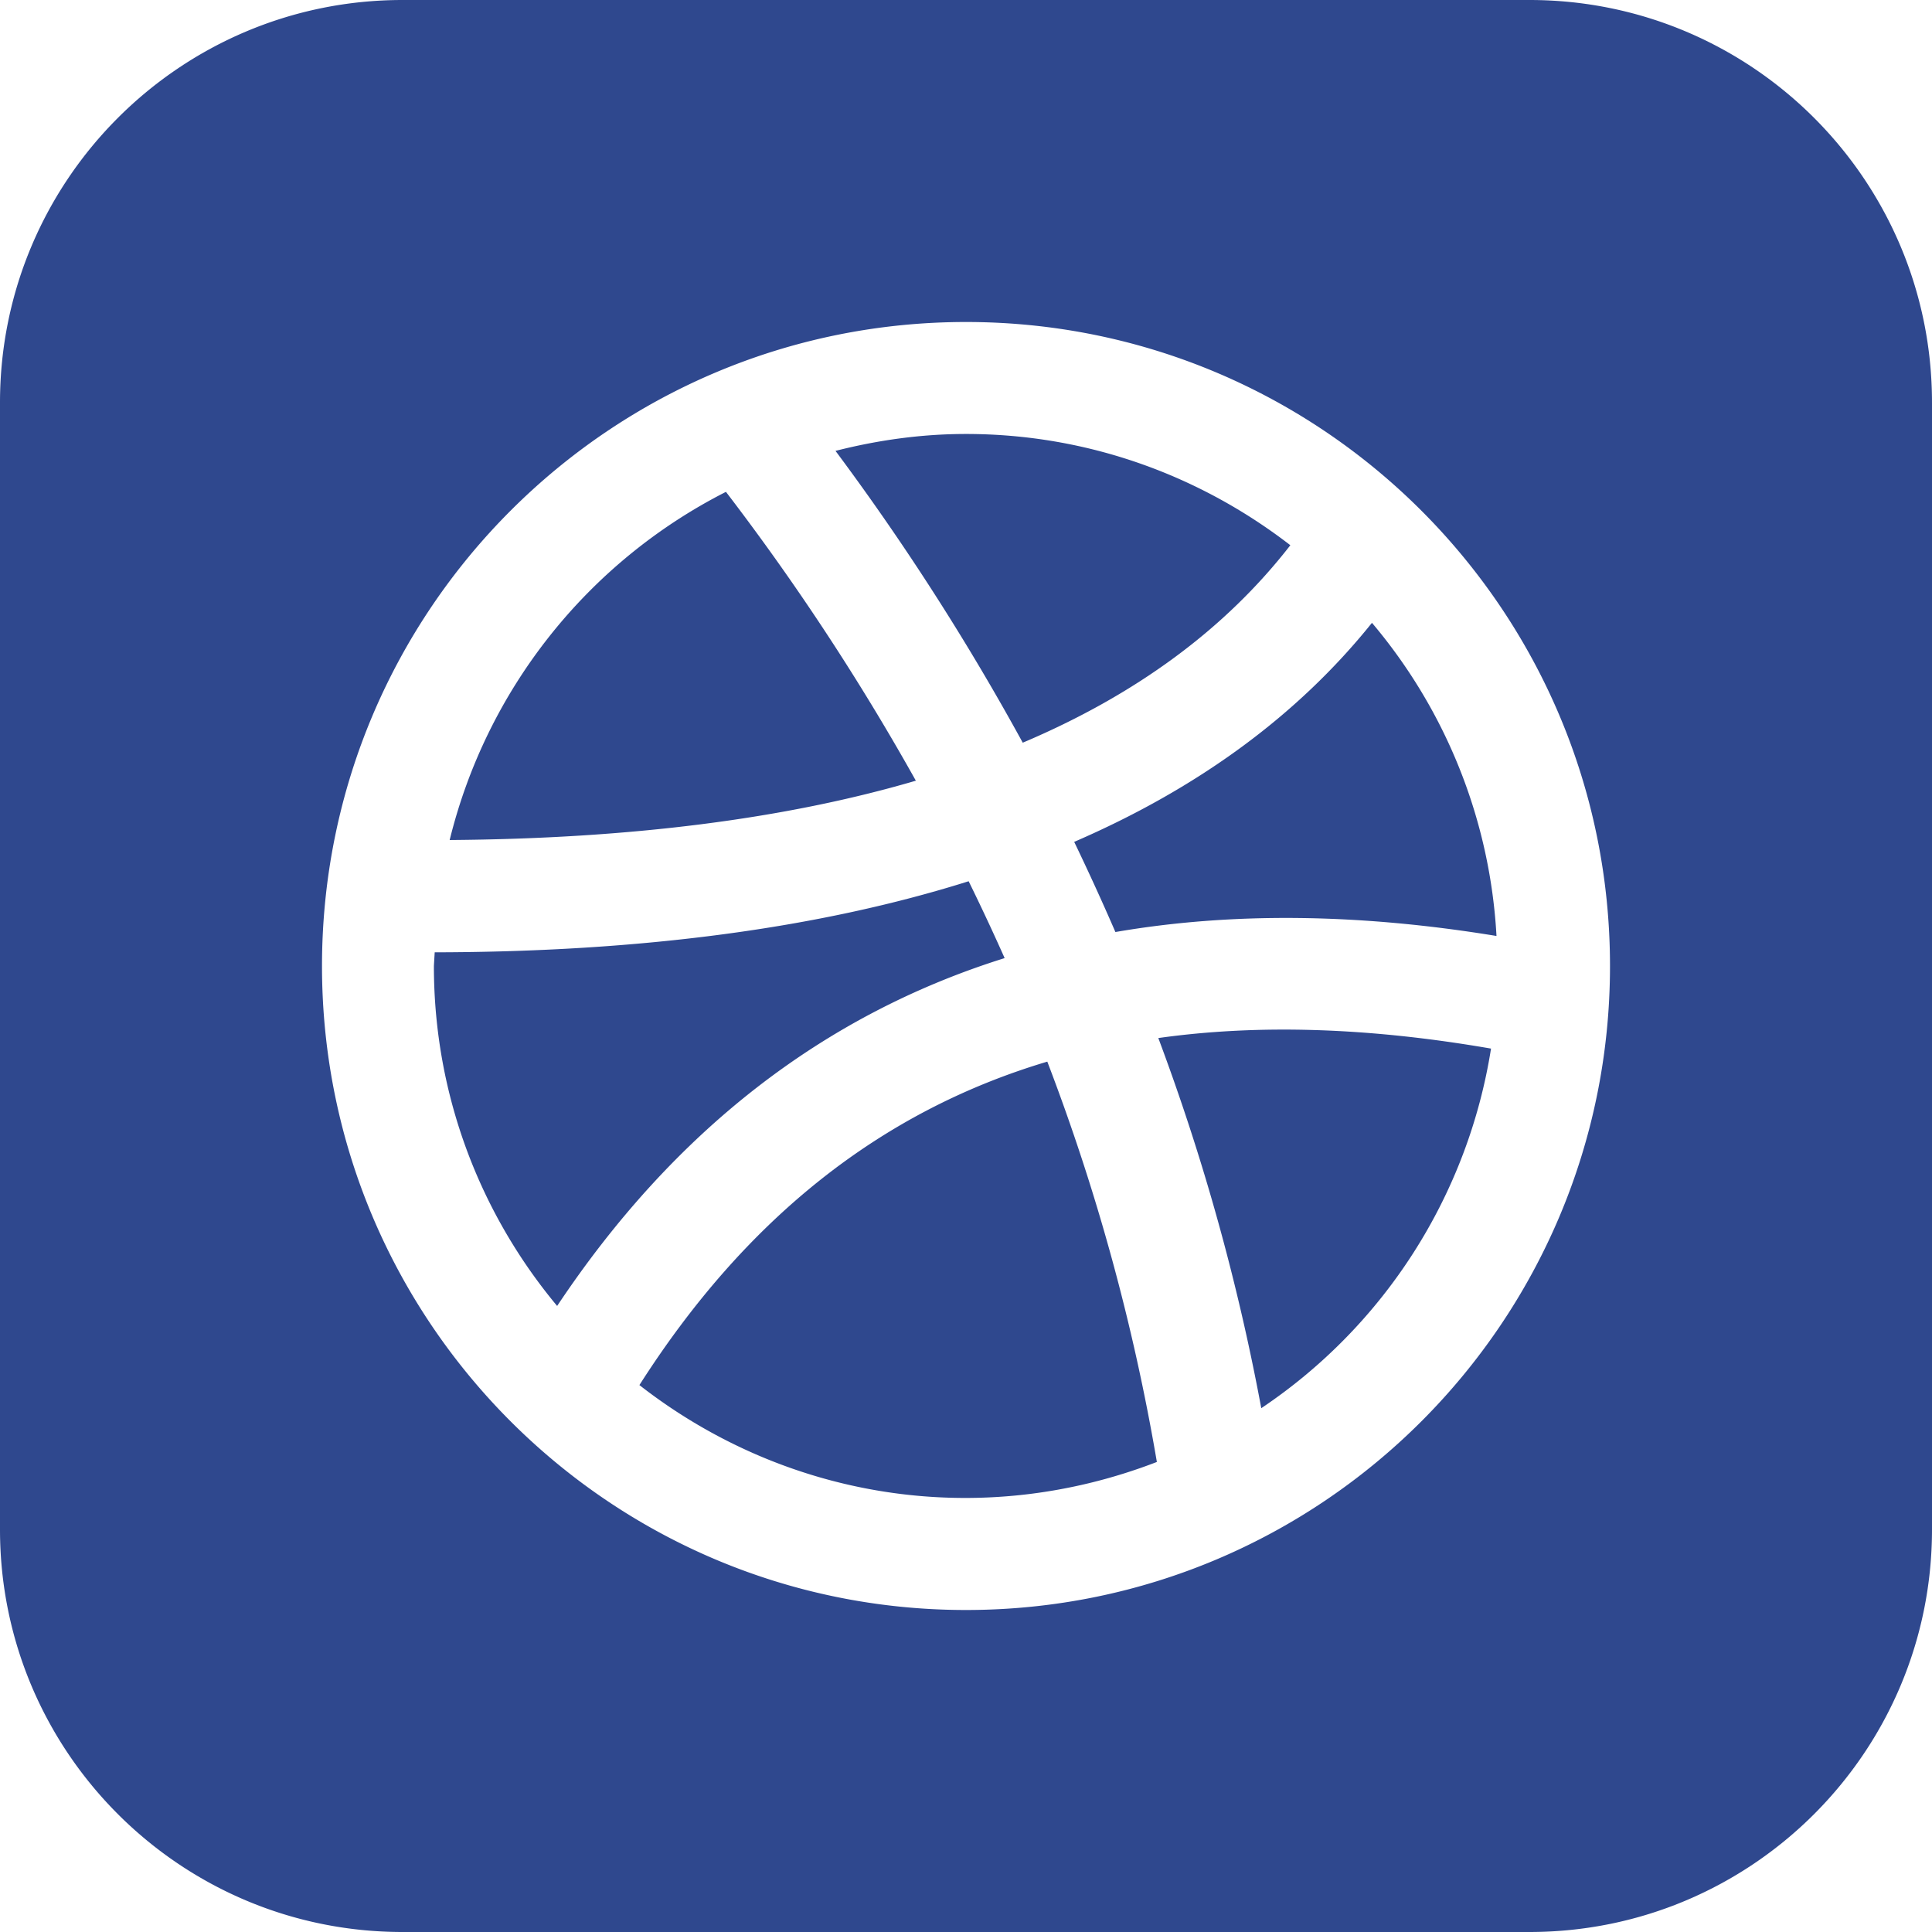 <svg xmlns="http://www.w3.org/2000/svg" width="72" height="72" fill="none"><g clip-path="url(#a)"><path fill="#193582" fill-opacity=".9" d="M39.03 39.564a78.53 78.53 0 0 1 4.083 14.919c-6.696 2.583-13.905 1.332-19.284-2.865 3.939-6.174 8.967-10.194 15.201-12.054zm-1.59-3.858a85.232 85.232 0 0 0-1.341-2.865C30.54 34.593 23.895 35.478 16.2 35.49l-.03.51c0 4.812 1.728 9.231 4.593 12.669 4.344-6.519 9.918-10.848 16.677-12.963zM27.054 18.33a19.88 19.88 0 0 0-10.296 12.975c6.708-.048 12.51-.783 17.373-2.211a89.792 89.792 0 0 0-7.077-10.764zm21.033 1.989c-3.351-2.586-7.533-4.146-12.087-4.146-1.683 0-3.306.234-4.863.63a92.72 92.72 0 0 1 6.978 10.875c4.236-1.794 7.56-4.251 9.972-7.359zM72 15v42c0 8.283-6.714 15-15 15H15C6.714 72 0 65.283 0 57V15C0 6.717 6.714 0 15 0h42c8.286 0 15 6.717 15 15zM60 36c0-13.254-10.746-24-24-24S12 22.746 12 36s10.746 24 24 24 24-10.746 24-24zm-19.968-4.626a93.538 93.538 0 0 1 1.536 3.36c4.317-.744 9.054-.699 14.202.147a19.753 19.753 0 0 0-4.641-11.67c-2.766 3.447-6.48 6.165-11.097 8.163zm3.135 7.311a82.24 82.24 0 0 1 3.837 13.794 19.868 19.868 0 0 0 8.562-13.401c-4.518-.783-8.649-.921-12.399-.393z"/></g><defs><clipPath id="a"><path fill="#fff" d="M0 0h72v72H0z"/></clipPath></defs></svg>
